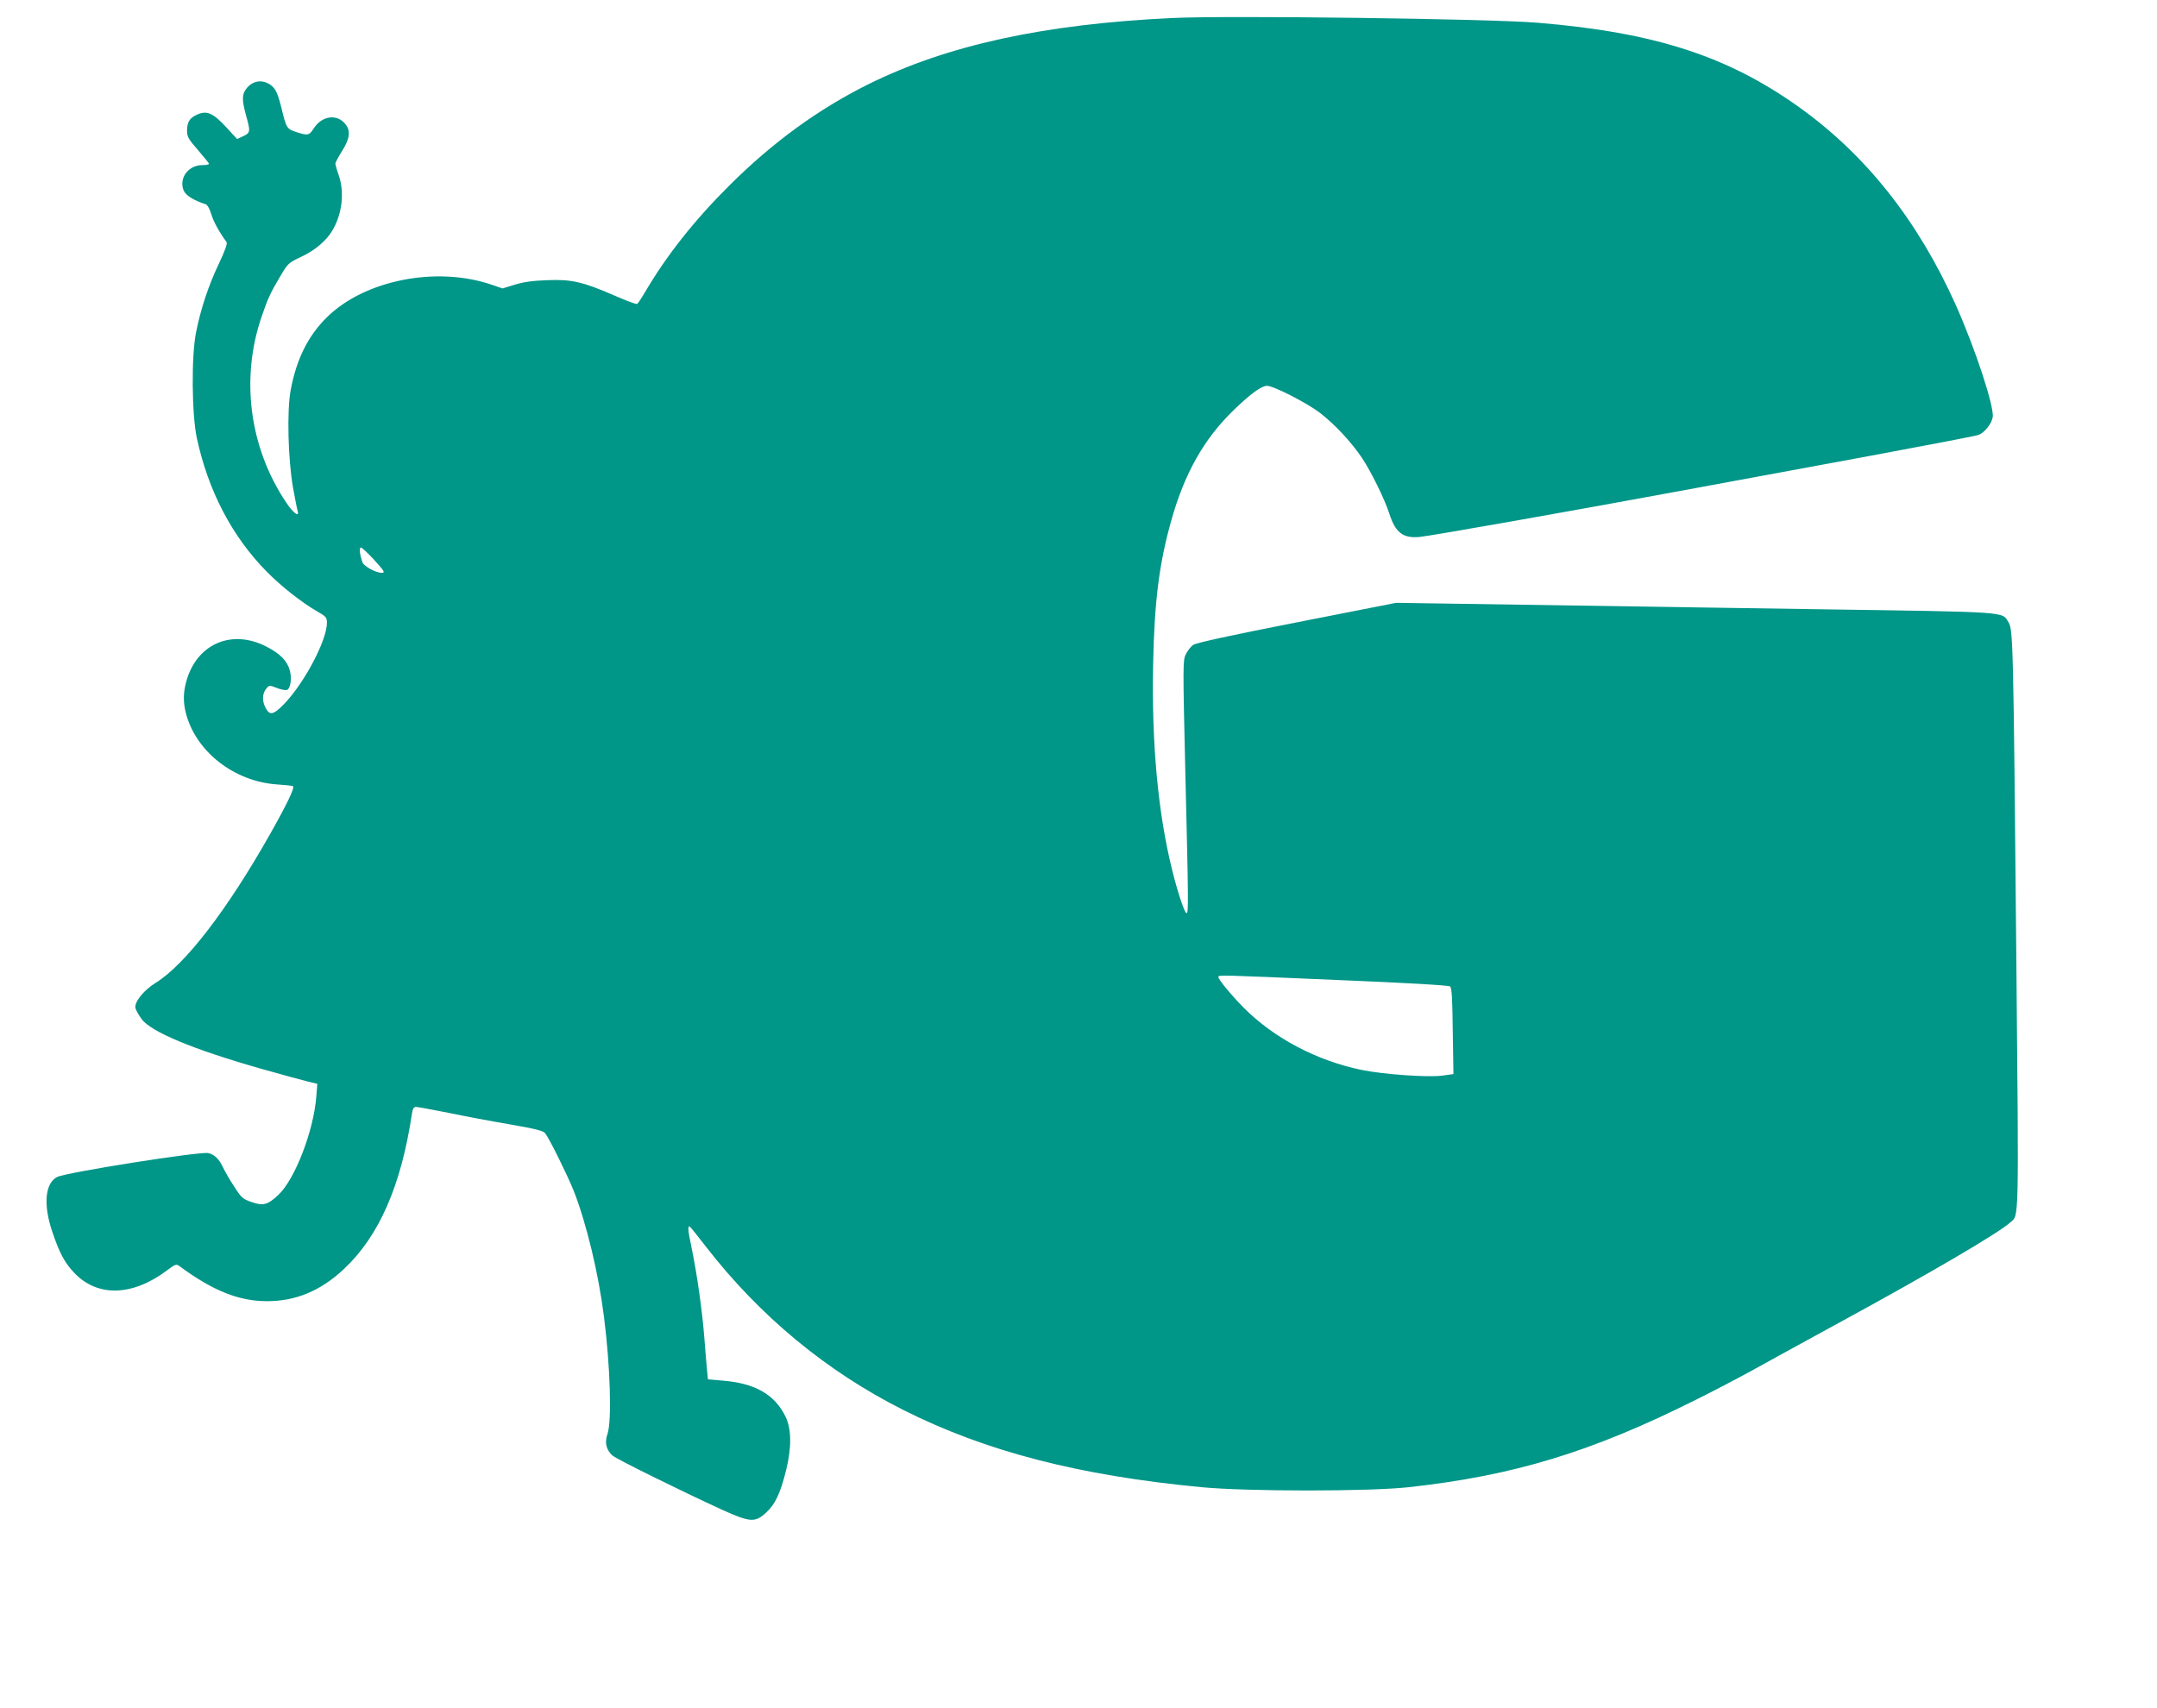 <?xml version="1.0" standalone="no"?>
<!DOCTYPE svg PUBLIC "-//W3C//DTD SVG 20010904//EN"
 "http://www.w3.org/TR/2001/REC-SVG-20010904/DTD/svg10.dtd">
<svg version="1.0" xmlns="http://www.w3.org/2000/svg"
 width="1280pt" height="1014pt" viewBox="0 0 1280 1014"
 preserveAspectRatio="xMidYMid meet">
<g transform="translate(0,1014) scale(0.1,-0.1)"
fill="#009688" stroke="none">
<path d="M6955 10033 c-763 -36 -1337 -162 -1804 -394 -295 -147 -565 -343
-822 -599 -211 -210 -375 -418 -503 -637 -20 -34 -40 -64 -45 -67 -5 -3 -65
19 -133 49 -190 83 -257 98 -402 92 -86 -3 -142 -11 -192 -27 l-72 -22 -61 21
c-329 114 -759 29 -983 -194 -111 -110 -179 -248 -213 -430 -23 -123 -16 -410
14 -580 12 -66 24 -128 27 -137 13 -42 -27 -13 -68 50 -219 326 -272 739 -144
1107 35 102 50 135 106 230 49 83 52 85 124 119 83 38 153 97 189 159 58 98
72 227 37 327 -11 30 -19 61 -20 68 0 7 18 41 40 76 46 73 52 119 20 159 -49
62 -137 51 -186 -22 -30 -46 -36 -47 -105 -25 -57 19 -60 22 -89 144 -25 99
-39 124 -81 146 -43 22 -91 11 -123 -27 -31 -37 -32 -69 -6 -164 27 -96 26
-103 -16 -123 l-37 -17 -61 66 c-85 93 -122 107 -186 74 -37 -19 -50 -43 -50
-93 0 -33 9 -49 65 -113 35 -41 65 -77 65 -81 0 -5 -17 -8 -39 -8 -84 0 -141
-78 -111 -151 13 -29 56 -57 132 -82 9 -3 23 -28 32 -59 13 -44 48 -107 90
-164 7 -9 -8 -50 -46 -131 -61 -128 -107 -266 -135 -408 -28 -141 -25 -484 5
-625 68 -314 208 -582 412 -790 88 -90 209 -185 304 -240 51 -29 56 -35 56
-66 0 -114 -155 -395 -278 -506 -46 -42 -65 -41 -87 3 -20 38 -19 82 4 110 18
23 19 23 63 6 25 -10 52 -15 61 -12 21 9 30 67 17 115 -15 57 -58 101 -139
142 -201 104 -404 21 -471 -191 -23 -74 -25 -136 -6 -207 60 -227 287 -403
541 -420 44 -3 86 -7 93 -10 14 -4 -30 -98 -135 -284 -256 -453 -504 -775
-680 -884 -71 -44 -128 -115 -119 -150 3 -12 19 -41 36 -64 55 -76 306 -181
715 -297 121 -34 244 -68 274 -75 l54 -13 -6 -76 c-16 -204 -127 -491 -225
-583 -64 -60 -90 -67 -161 -42 -51 18 -59 25 -103 94 -27 41 -55 91 -64 110
-23 50 -52 79 -89 86 -54 10 -845 -115 -896 -142 -72 -37 -83 -165 -29 -324
43 -128 73 -183 128 -242 138 -148 346 -143 552 11 50 38 56 40 75 26 198
-146 352 -208 520 -208 171 0 319 62 456 191 209 196 340 496 404 925 4 27 11
37 24 37 10 0 96 -16 192 -35 96 -20 261 -51 367 -69 151 -26 196 -38 207 -52
28 -37 133 -251 170 -343 76 -195 147 -491 179 -746 38 -296 47 -621 21 -696
-18 -50 -8 -93 28 -127 22 -21 406 -210 652 -323 166 -75 196 -77 260 -18 56
51 85 114 120 253 33 134 32 244 -3 317 -65 133 -182 200 -379 215 l-82 7 -5
51 c-3 28 -10 114 -16 191 -13 169 -43 378 -76 539 -24 112 -25 142 -5 120 5
-5 45 -55 89 -112 321 -414 716 -741 1173 -971 489 -246 1042 -389 1769 -458
270 -26 997 -26 1230 0 625 69 1082 208 1702 518 109 54 257 132 330 172 73
41 309 170 523 287 536 292 941 529 1014 594 53 47 51 -35 36 1592 -17 1846
-19 1927 -46 1970 -40 65 19 61 -1134 78 -577 9 -1376 21 -1775 27 l-725 11
-590 -116 c-408 -80 -598 -122 -615 -134 -14 -10 -33 -35 -43 -55 -18 -36 -18
-60 -3 -704 19 -776 19 -833 7 -833 -11 0 -52 121 -85 255 -84 338 -123 753
-113 1225 7 370 36 598 108 852 78 278 194 484 370 654 100 97 165 144 198
144 38 0 234 -100 312 -159 86 -66 185 -171 250 -267 56 -84 135 -245 164
-334 36 -112 81 -146 179 -137 76 8 864 147 1546 273 283 52 792 146 1131 209
338 63 627 118 641 124 34 13 76 65 83 104 11 60 -103 407 -220 669 -224 499
-534 890 -929 1172 -425 304 -860 444 -1551 501 -286 24 -1845 44 -2170 28z
m-4741 -3209 c70 -77 74 -84 49 -84 -34 1 -103 39 -112 62 -16 45 -21 88 -9
88 6 0 38 -30 72 -66z m5729 -2501 c392 -16 654 -31 662 -38 10 -8 14 -71 16
-265 l4 -255 -65 -9 c-84 -12 -352 7 -482 34 -265 55 -517 188 -697 368 -71
72 -151 168 -151 183 0 13 -6 13 713 -18z"/>
</g>
</svg>
